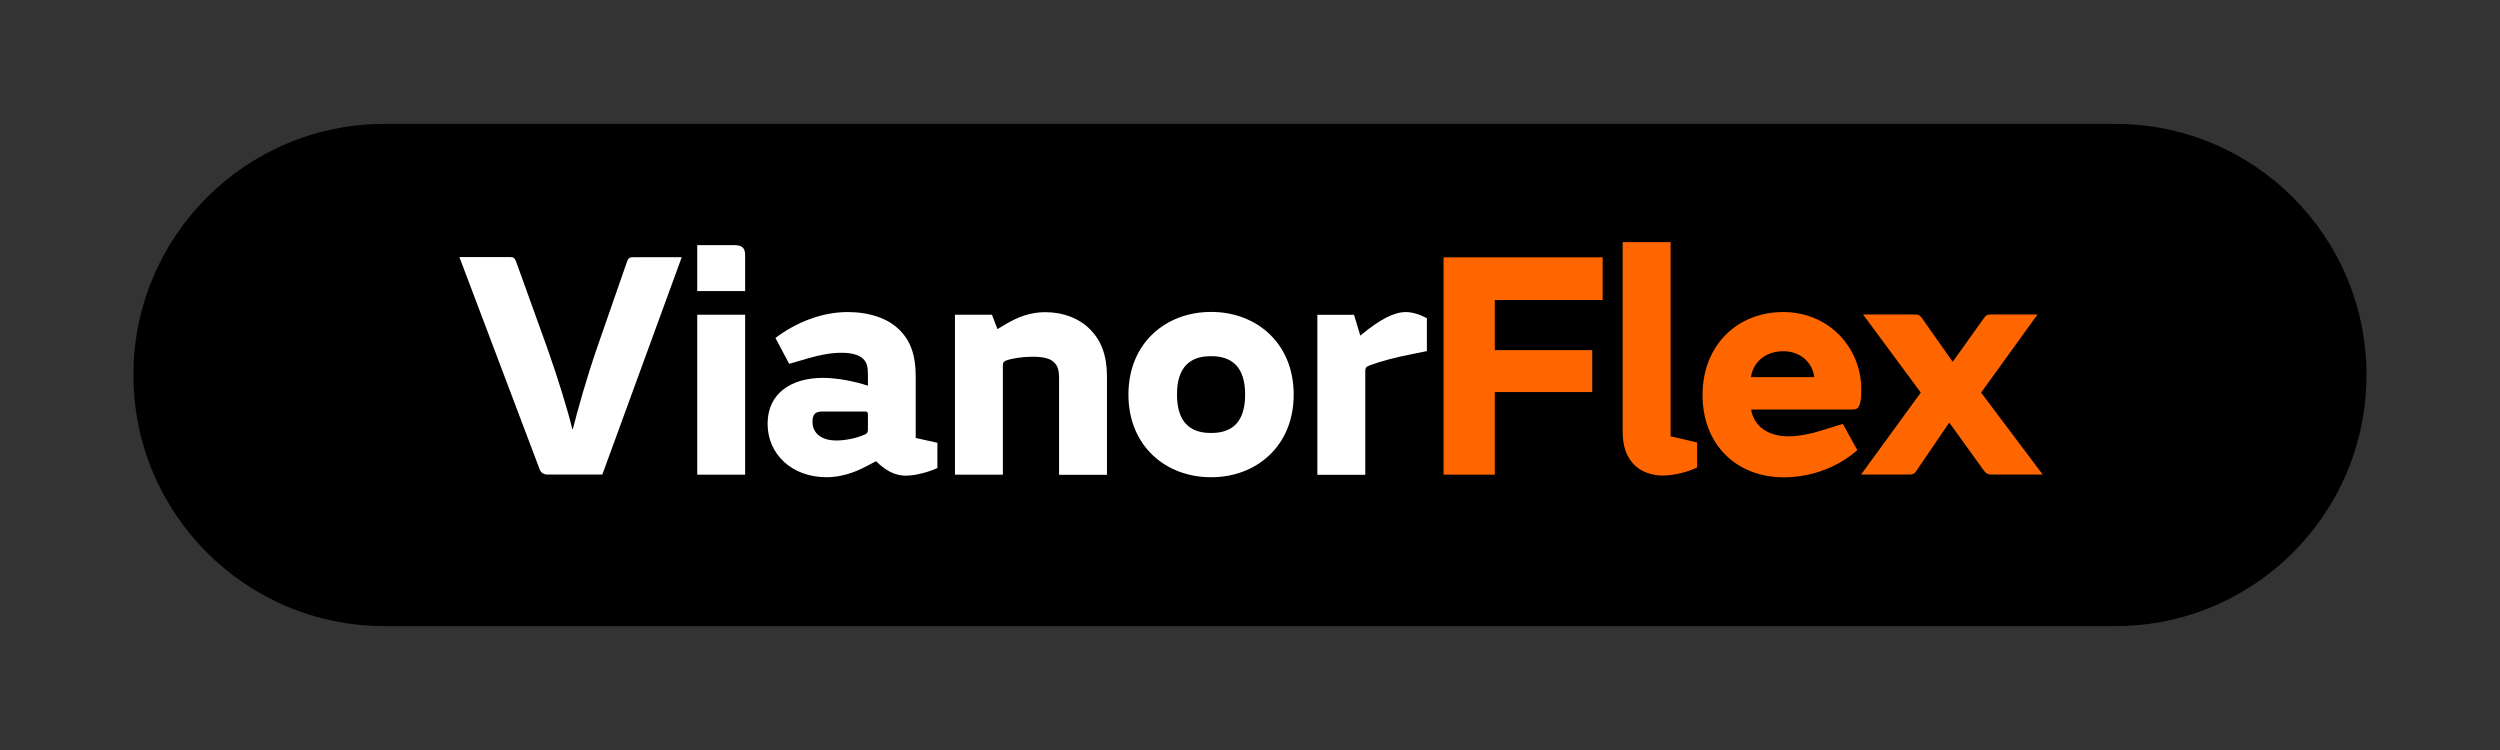 <?xml version="1.0" encoding="UTF-8"?><svg id="a" xmlns="http://www.w3.org/2000/svg" width="226" height="67.8" viewBox="0 0 226 67.8"><rect x="0" y="0" width="226" height="67.8" fill="#333333" stroke="none"/><defs><style>.b{fill:none;}.c{fill:#fff;}.d{fill:#f60;}</style></defs><rect class="b" width="226" height="67.8"/><g><path d="m34.76,11.2h156.47c12.54,0,22.7,10.16,22.7,22.7h0c0,12.54-10.16,22.7-22.7,22.7H34.76c-12.54,0-22.7-10.16-22.7-22.7h0c0-12.54,10.16-22.7,22.7-22.7Z"/><g><path class="c" d="m56.67,23.67c.12-.32.24-.42.57-.42h4.39l-7.18,19.65h-4.92c-.42,0-.65-.18-.77-.54l-7.23-19.12h4.56c.32,0,.44.06.57.42l2.79,7.74c.92,2.58,1.93,5.84,2.28,7.38h.06c.39-1.57,1.24-4.63,2.25-7.53l2.64-7.59h0Z"/><path class="c" d="m63.03,22.16h3.32c.77,0,1.01.27,1.01.92v3.23h-4.33s0-4.15,0-4.15Zm0,6.29h4.33v14.46h-4.33v-14.46Z"/><path class="c" d="m78.46,33.81c0-.69-.12-1.07-.42-1.36-.39-.39-1.12-.56-1.96-.56-.92,0-1.93.18-3.02.5l-1.72.5-1.24-2.34c1.84-1.39,4.18-2.34,6.52-2.34,1.93,0,3.67.54,4.77,1.69.89.92,1.39,2.16,1.39,4.09v5.6l1.96.44v2.28c-.74.35-1.98.69-2.85.69-1.01,0-1.84-.47-2.7-1.31l-.83.44c-1.21.65-2.43,1.01-3.64,1.01-3.14,0-5.33-2.08-5.33-4.83s2.13-4.15,5.01-4.15c1.24,0,2.85.3,4.06.71v-1.07h0Zm0,3.66c0-.2-.06-.27-.27-.27h-3.82c-.35,0-.59.06-.74.24-.12.15-.18.35-.18.69,0,1.01.77,1.69,2.16,1.69.86,0,1.96-.24,2.61-.56.18-.09.24-.18.24-.44,0,0,0-1.33,0-1.33Z"/><path class="c" d="m89.67,28.44l.5,1.31.74-.44c1.16-.69,2.28-1.09,3.59-1.09,1.6,0,3.09.56,4.09,1.6.95.98,1.48,2.31,1.48,4.21v8.89h-4.33v-8.77c0-.65-.12-1.07-.42-1.36-.35-.39-1.01-.54-1.96-.54h-.06c-.89,0-1.84.15-2.37.35-.27.12-.27.27-.27.5v9.81h-4.33v-14.46h3.33Z"/><path class="c" d="m109.45,43.14c-4.03,0-7.44-2.79-7.44-7.47s3.41-7.47,7.44-7.47h.06c4.03,0,7.44,2.79,7.44,7.47s-3.41,7.47-7.44,7.47c0,0-.06,0-.06,0Zm.06-4c1.9,0,3.05-1.01,3.05-3.47s-1.16-3.47-3.05-3.47h-.06c-1.9,0-3.05,1.01-3.05,3.47s1.16,3.47,3.05,3.47h.06Z"/><path class="c" d="m122.4,28.44l.57,1.9c1.81-1.51,3.08-2.13,4.12-2.13.62,0,1.31.24,1.9.56v2.97l-1.48.3c-1.36.27-2.61.59-3.67.98-.35.12-.42.24-.42.54v9.36h-4.33v-14.46h3.32Z"/><path class="d" d="m144.88,23.26v3.86h-9.75v4.53h8.81v3.79h-8.81v7.47h-4.63v-19.65s14.38,0,14.38,0Z"/><path class="d" d="m153.43,42.25c-.77.39-2.05.74-3.09.74-1.12,0-2.08-.39-2.7-1.07-.62-.69-.95-1.6-.95-2.9v-17.13h4.33v17.55l2.4.56v2.25h0Z"/><path class="d" d="m161.73,39.44c.83,0,1.93-.2,2.85-.5l2.01-.62,1.31,2.37c-1.69,1.51-4.12,2.46-6.64,2.46-4.27,0-7.35-2.94-7.35-7.44s3.14-7.5,7.29-7.5,7.06,3.23,7.06,7c0,1.48-.24,1.81-.74,1.81h-9.22c.24,1.45,1.43,2.43,3.44,2.43h0Zm-3.44-5.35h5.72c-.18-1.36-1.27-2.34-2.82-2.34s-2.73.98-2.9,2.34Z"/><path class="d" d="m180.06,42.9c-.35,0-.5-.09-.69-.32l-3.14-4.36h-.03l-2.97,4.36c-.18.27-.3.32-.69.32h-4.3l5.4-7.41-5.22-7.06h4.6c.42,0,.5.03.74.35l2.75,3.91h.03l2.79-3.91c.2-.3.32-.35.71-.35h4.15l-5.1,7.06,5.57,7.41h-4.63,0Z"/></g></g></svg>